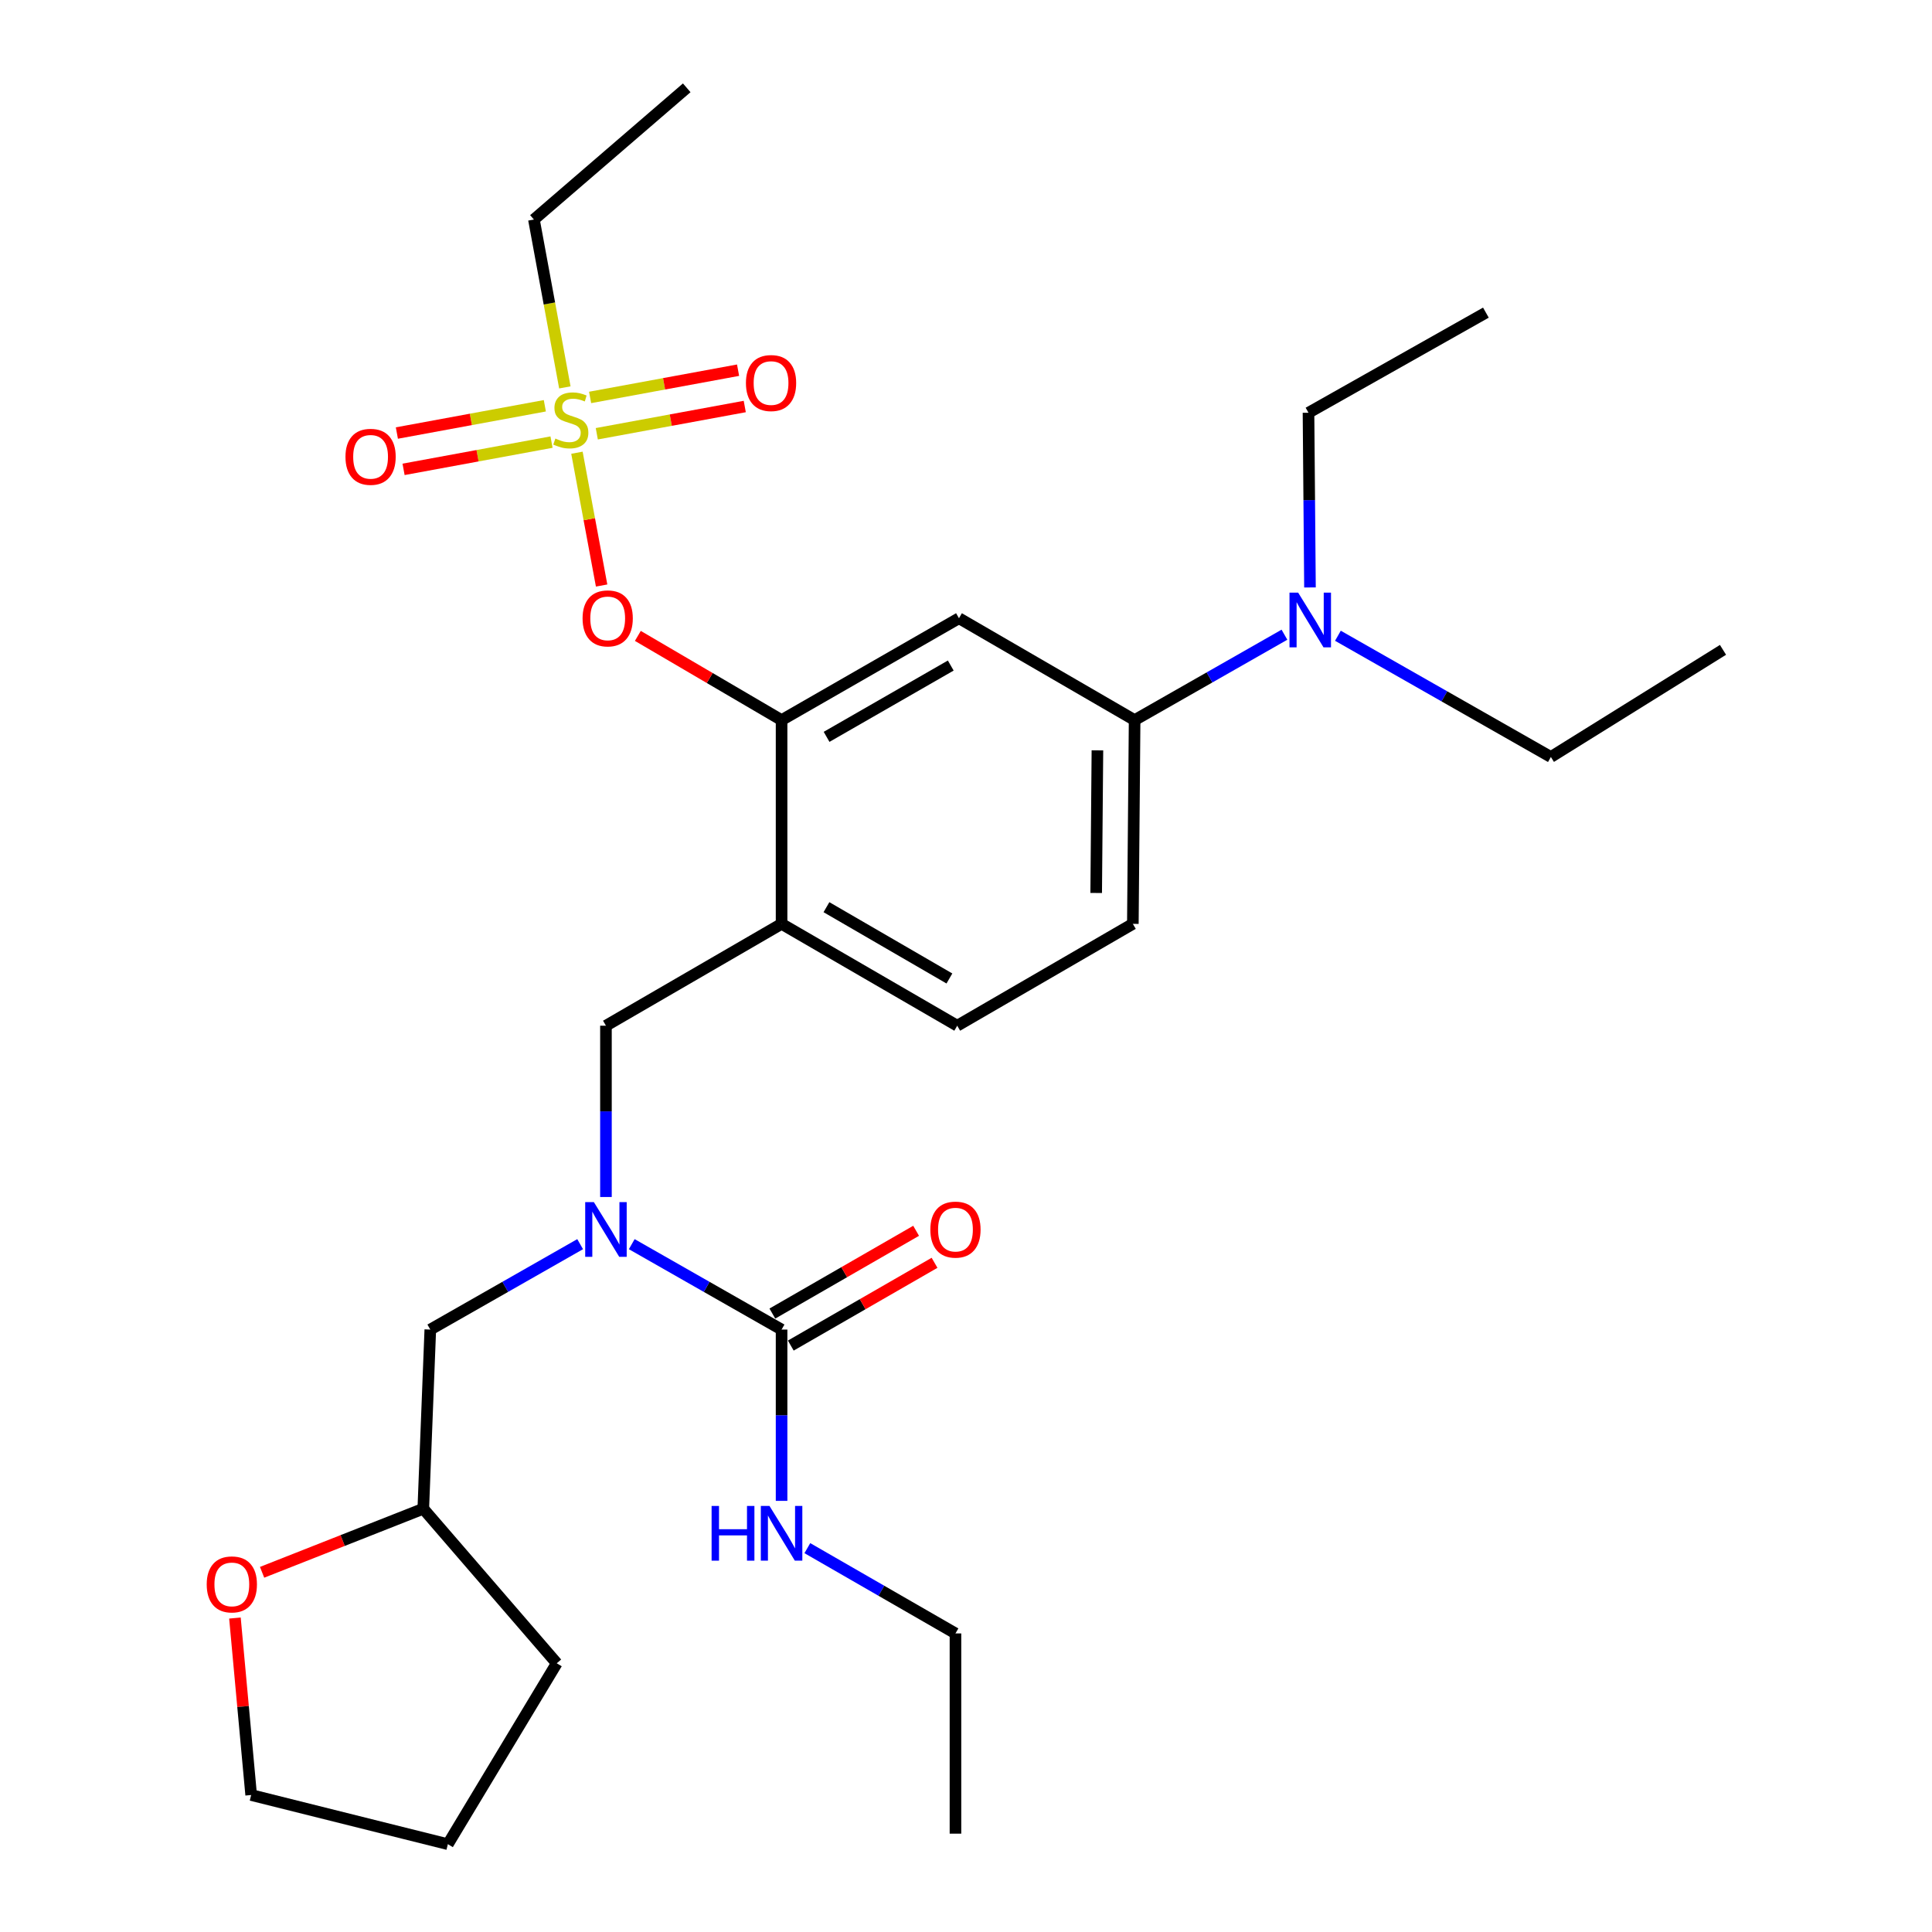 <?xml version='1.0' encoding='iso-8859-1'?>
<svg version='1.1' baseProfile='full'
              xmlns='http://www.w3.org/2000/svg'
                      xmlns:rdkit='http://www.rdkit.org/xml'
                      xmlns:xlink='http://www.w3.org/1999/xlink'
                  xml:space='preserve'
width='1000px' height='1000px' viewBox='0 0 1000 1000'>
<!-- END OF HEADER -->
<rect style='opacity:1.0;fill:#FFFFFF;stroke:none' width='1000' height='1000' x='0' y='0'> </rect>
<path class='bond-0' d='M 404.543,776.841 L 404.543,732.512' style='fill:none;fill-rule:evenodd;stroke:#0000FF;stroke-width:6px;stroke-linecap:butt;stroke-linejoin:miter;stroke-opacity:1' />
<path class='bond-0' d='M 404.543,732.512 L 404.543,688.182' style='fill:none;fill-rule:evenodd;stroke:#000000;stroke-width:6px;stroke-linecap:butt;stroke-linejoin:miter;stroke-opacity:1' />
<path class='bond-1' d='M 417.879,801.316 L 456.212,823.387' style='fill:none;fill-rule:evenodd;stroke:#0000FF;stroke-width:6px;stroke-linecap:butt;stroke-linejoin:miter;stroke-opacity:1' />
<path class='bond-1' d='M 456.212,823.387 L 494.545,845.458' style='fill:none;fill-rule:evenodd;stroke:#000000;stroke-width:6px;stroke-linecap:butt;stroke-linejoin:miter;stroke-opacity:1' />
<path class='bond-2' d='M 409.312,696.466 L 446.515,675.046' style='fill:none;fill-rule:evenodd;stroke:#000000;stroke-width:6px;stroke-linecap:butt;stroke-linejoin:miter;stroke-opacity:1' />
<path class='bond-2' d='M 446.515,675.046 L 483.718,653.626' style='fill:none;fill-rule:evenodd;stroke:#FF0000;stroke-width:6px;stroke-linecap:butt;stroke-linejoin:miter;stroke-opacity:1' />
<path class='bond-2' d='M 399.773,679.898 L 436.976,658.478' style='fill:none;fill-rule:evenodd;stroke:#000000;stroke-width:6px;stroke-linecap:butt;stroke-linejoin:miter;stroke-opacity:1' />
<path class='bond-2' d='M 436.976,658.478 L 474.179,637.058' style='fill:none;fill-rule:evenodd;stroke:#FF0000;stroke-width:6px;stroke-linecap:butt;stroke-linejoin:miter;stroke-opacity:1' />
<path class='bond-3' d='M 404.543,688.182 L 365.768,666.079' style='fill:none;fill-rule:evenodd;stroke:#000000;stroke-width:6px;stroke-linecap:butt;stroke-linejoin:miter;stroke-opacity:1' />
<path class='bond-3' d='M 365.768,666.079 L 326.994,643.976' style='fill:none;fill-rule:evenodd;stroke:#0000FF;stroke-width:6px;stroke-linecap:butt;stroke-linejoin:miter;stroke-opacity:1' />
<path class='bond-4' d='M 313.638,619.566 L 313.638,575.237' style='fill:none;fill-rule:evenodd;stroke:#0000FF;stroke-width:6px;stroke-linecap:butt;stroke-linejoin:miter;stroke-opacity:1' />
<path class='bond-4' d='M 313.638,575.237 L 313.638,530.907' style='fill:none;fill-rule:evenodd;stroke:#000000;stroke-width:6px;stroke-linecap:butt;stroke-linejoin:miter;stroke-opacity:1' />
<path class='bond-5' d='M 300.282,643.975 L 261.502,666.079' style='fill:none;fill-rule:evenodd;stroke:#0000FF;stroke-width:6px;stroke-linecap:butt;stroke-linejoin:miter;stroke-opacity:1' />
<path class='bond-5' d='M 261.502,666.079 L 222.722,688.182' style='fill:none;fill-rule:evenodd;stroke:#000000;stroke-width:6px;stroke-linecap:butt;stroke-linejoin:miter;stroke-opacity:1' />
<path class='bond-6' d='M 494.545,845.458 L 494.545,949.097' style='fill:none;fill-rule:evenodd;stroke:#000000;stroke-width:6px;stroke-linecap:butt;stroke-linejoin:miter;stroke-opacity:1' />
<path class='bond-7' d='M 586.363,478.185 L 587.276,372.729' style='fill:none;fill-rule:evenodd;stroke:#000000;stroke-width:6px;stroke-linecap:butt;stroke-linejoin:miter;stroke-opacity:1' />
<path class='bond-7' d='M 567.383,462.201 L 568.022,388.382' style='fill:none;fill-rule:evenodd;stroke:#000000;stroke-width:6px;stroke-linecap:butt;stroke-linejoin:miter;stroke-opacity:1' />
<path class='bond-8' d='M 586.363,478.185 L 495.458,530.907' style='fill:none;fill-rule:evenodd;stroke:#000000;stroke-width:6px;stroke-linecap:butt;stroke-linejoin:miter;stroke-opacity:1' />
<path class='bond-9' d='M 587.276,372.729 L 626.051,350.626' style='fill:none;fill-rule:evenodd;stroke:#000000;stroke-width:6px;stroke-linecap:butt;stroke-linejoin:miter;stroke-opacity:1' />
<path class='bond-9' d='M 626.051,350.626 L 664.825,328.523' style='fill:none;fill-rule:evenodd;stroke:#0000FF;stroke-width:6px;stroke-linecap:butt;stroke-linejoin:miter;stroke-opacity:1' />
<path class='bond-10' d='M 587.276,372.729 L 496.361,319.996' style='fill:none;fill-rule:evenodd;stroke:#000000;stroke-width:6px;stroke-linecap:butt;stroke-linejoin:miter;stroke-opacity:1' />
<path class='bond-11' d='M 496.361,319.996 L 404.543,372.729' style='fill:none;fill-rule:evenodd;stroke:#000000;stroke-width:6px;stroke-linecap:butt;stroke-linejoin:miter;stroke-opacity:1' />
<path class='bond-11' d='M 492.109,344.484 L 427.837,381.397' style='fill:none;fill-rule:evenodd;stroke:#000000;stroke-width:6px;stroke-linecap:butt;stroke-linejoin:miter;stroke-opacity:1' />
<path class='bond-12' d='M 404.543,372.729 L 404.543,478.185' style='fill:none;fill-rule:evenodd;stroke:#000000;stroke-width:6px;stroke-linecap:butt;stroke-linejoin:miter;stroke-opacity:1' />
<path class='bond-13' d='M 404.543,372.729 L 367.345,350.935' style='fill:none;fill-rule:evenodd;stroke:#000000;stroke-width:6px;stroke-linecap:butt;stroke-linejoin:miter;stroke-opacity:1' />
<path class='bond-13' d='M 367.345,350.935 L 330.148,329.141' style='fill:none;fill-rule:evenodd;stroke:#FF0000;stroke-width:6px;stroke-linecap:butt;stroke-linejoin:miter;stroke-opacity:1' />
<path class='bond-14' d='M 404.543,478.185 L 495.458,530.907' style='fill:none;fill-rule:evenodd;stroke:#000000;stroke-width:6px;stroke-linecap:butt;stroke-linejoin:miter;stroke-opacity:1' />
<path class='bond-14' d='M 427.77,469.555 L 491.411,506.461' style='fill:none;fill-rule:evenodd;stroke:#000000;stroke-width:6px;stroke-linecap:butt;stroke-linejoin:miter;stroke-opacity:1' />
<path class='bond-15' d='M 404.543,478.185 L 313.638,530.907' style='fill:none;fill-rule:evenodd;stroke:#000000;stroke-width:6px;stroke-linecap:butt;stroke-linejoin:miter;stroke-opacity:1' />
<path class='bond-16' d='M 311.395,303.064 L 305.01,268.698' style='fill:none;fill-rule:evenodd;stroke:#FF0000;stroke-width:6px;stroke-linecap:butt;stroke-linejoin:miter;stroke-opacity:1' />
<path class='bond-16' d='M 305.01,268.698 L 298.625,234.331' style='fill:none;fill-rule:evenodd;stroke:#CCCC00;stroke-width:6px;stroke-linecap:butt;stroke-linejoin:miter;stroke-opacity:1' />
<path class='bond-17' d='M 292.367,200.515 L 284.363,157.073' style='fill:none;fill-rule:evenodd;stroke:#CCCC00;stroke-width:6px;stroke-linecap:butt;stroke-linejoin:miter;stroke-opacity:1' />
<path class='bond-17' d='M 284.363,157.073 L 276.358,113.631' style='fill:none;fill-rule:evenodd;stroke:#000000;stroke-width:6px;stroke-linecap:butt;stroke-linejoin:miter;stroke-opacity:1' />
<path class='bond-18' d='M 308.9,224.513 L 347.194,217.461' style='fill:none;fill-rule:evenodd;stroke:#CCCC00;stroke-width:6px;stroke-linecap:butt;stroke-linejoin:miter;stroke-opacity:1' />
<path class='bond-18' d='M 347.194,217.461 L 385.488,210.409' style='fill:none;fill-rule:evenodd;stroke:#FF0000;stroke-width:6px;stroke-linecap:butt;stroke-linejoin:miter;stroke-opacity:1' />
<path class='bond-18' d='M 305.438,205.712 L 343.732,198.66' style='fill:none;fill-rule:evenodd;stroke:#CCCC00;stroke-width:6px;stroke-linecap:butt;stroke-linejoin:miter;stroke-opacity:1' />
<path class='bond-18' d='M 343.732,198.66 L 382.026,191.608' style='fill:none;fill-rule:evenodd;stroke:#FF0000;stroke-width:6px;stroke-linecap:butt;stroke-linejoin:miter;stroke-opacity:1' />
<path class='bond-19' d='M 282.008,210.028 L 243.714,217.084' style='fill:none;fill-rule:evenodd;stroke:#CCCC00;stroke-width:6px;stroke-linecap:butt;stroke-linejoin:miter;stroke-opacity:1' />
<path class='bond-19' d='M 243.714,217.084 L 205.42,224.14' style='fill:none;fill-rule:evenodd;stroke:#FF0000;stroke-width:6px;stroke-linecap:butt;stroke-linejoin:miter;stroke-opacity:1' />
<path class='bond-19' d='M 285.472,228.829 L 247.178,235.885' style='fill:none;fill-rule:evenodd;stroke:#CCCC00;stroke-width:6px;stroke-linecap:butt;stroke-linejoin:miter;stroke-opacity:1' />
<path class='bond-19' d='M 247.178,235.885 L 208.884,242.941' style='fill:none;fill-rule:evenodd;stroke:#FF0000;stroke-width:6px;stroke-linecap:butt;stroke-linejoin:miter;stroke-opacity:1' />
<path class='bond-20' d='M 135.659,813.821 L 177.375,797.368' style='fill:none;fill-rule:evenodd;stroke:#FF0000;stroke-width:6px;stroke-linecap:butt;stroke-linejoin:miter;stroke-opacity:1' />
<path class='bond-20' d='M 177.375,797.368 L 219.09,780.914' style='fill:none;fill-rule:evenodd;stroke:#000000;stroke-width:6px;stroke-linecap:butt;stroke-linejoin:miter;stroke-opacity:1' />
<path class='bond-21' d='M 121.601,837.498 L 125.801,883.298' style='fill:none;fill-rule:evenodd;stroke:#FF0000;stroke-width:6px;stroke-linecap:butt;stroke-linejoin:miter;stroke-opacity:1' />
<path class='bond-21' d='M 125.801,883.298 L 130.001,929.098' style='fill:none;fill-rule:evenodd;stroke:#000000;stroke-width:6px;stroke-linecap:butt;stroke-linejoin:miter;stroke-opacity:1' />
<path class='bond-22' d='M 219.09,780.914 L 222.722,688.182' style='fill:none;fill-rule:evenodd;stroke:#000000;stroke-width:6px;stroke-linecap:butt;stroke-linejoin:miter;stroke-opacity:1' />
<path class='bond-23' d='M 219.09,780.914 L 288.179,860.911' style='fill:none;fill-rule:evenodd;stroke:#000000;stroke-width:6px;stroke-linecap:butt;stroke-linejoin:miter;stroke-opacity:1' />
<path class='bond-24' d='M 130.001,929.098 L 231.814,954.545' style='fill:none;fill-rule:evenodd;stroke:#000000;stroke-width:6px;stroke-linecap:butt;stroke-linejoin:miter;stroke-opacity:1' />
<path class='bond-25' d='M 288.179,860.911 L 231.814,954.545' style='fill:none;fill-rule:evenodd;stroke:#000000;stroke-width:6px;stroke-linecap:butt;stroke-linejoin:miter;stroke-opacity:1' />
<path class='bond-26' d='M 276.358,113.631 L 355.452,45.455' style='fill:none;fill-rule:evenodd;stroke:#000000;stroke-width:6px;stroke-linecap:butt;stroke-linejoin:miter;stroke-opacity:1' />
<path class='bond-27' d='M 678.039,304.067 L 677.659,258.852' style='fill:none;fill-rule:evenodd;stroke:#0000FF;stroke-width:6px;stroke-linecap:butt;stroke-linejoin:miter;stroke-opacity:1' />
<path class='bond-27' d='M 677.659,258.852 L 677.278,213.638' style='fill:none;fill-rule:evenodd;stroke:#000000;stroke-width:6px;stroke-linecap:butt;stroke-linejoin:miter;stroke-opacity:1' />
<path class='bond-28' d='M 692.504,329.063 L 747.619,360.439' style='fill:none;fill-rule:evenodd;stroke:#0000FF;stroke-width:6px;stroke-linecap:butt;stroke-linejoin:miter;stroke-opacity:1' />
<path class='bond-28' d='M 747.619,360.439 L 802.733,391.815' style='fill:none;fill-rule:evenodd;stroke:#000000;stroke-width:6px;stroke-linecap:butt;stroke-linejoin:miter;stroke-opacity:1' />
<path class='bond-29' d='M 677.278,213.638 L 769.097,161.818' style='fill:none;fill-rule:evenodd;stroke:#000000;stroke-width:6px;stroke-linecap:butt;stroke-linejoin:miter;stroke-opacity:1' />
<path class='bond-30' d='M 802.733,391.815 L 891.822,336.363' style='fill:none;fill-rule:evenodd;stroke:#000000;stroke-width:6px;stroke-linecap:butt;stroke-linejoin:miter;stroke-opacity:1' />
<path  class='atom-0' d='M 368.323 779.478
L 372.163 779.478
L 372.163 791.518
L 386.643 791.518
L 386.643 779.478
L 390.483 779.478
L 390.483 807.798
L 386.643 807.798
L 386.643 794.718
L 372.163 794.718
L 372.163 807.798
L 368.323 807.798
L 368.323 779.478
' fill='#0000FF'/>
<path  class='atom-0' d='M 398.283 779.478
L 407.563 794.478
Q 408.483 795.958, 409.963 798.638
Q 411.443 801.318, 411.523 801.478
L 411.523 779.478
L 415.283 779.478
L 415.283 807.798
L 411.403 807.798
L 401.443 791.398
Q 400.283 789.478, 399.043 787.278
Q 397.843 785.078, 397.483 784.398
L 397.483 807.798
L 393.803 807.798
L 393.803 779.478
L 398.283 779.478
' fill='#0000FF'/>
<path  class='atom-2' d='M 481.545 636.443
Q 481.545 629.643, 484.905 625.843
Q 488.265 622.043, 494.545 622.043
Q 500.825 622.043, 504.185 625.843
Q 507.545 629.643, 507.545 636.443
Q 507.545 643.323, 504.145 647.243
Q 500.745 651.123, 494.545 651.123
Q 488.305 651.123, 484.905 647.243
Q 481.545 643.363, 481.545 636.443
M 494.545 647.923
Q 498.865 647.923, 501.185 645.043
Q 503.545 642.123, 503.545 636.443
Q 503.545 630.883, 501.185 628.083
Q 498.865 625.243, 494.545 625.243
Q 490.225 625.243, 487.865 628.043
Q 485.545 630.843, 485.545 636.443
Q 485.545 642.163, 487.865 645.043
Q 490.225 647.923, 494.545 647.923
' fill='#FF0000'/>
<path  class='atom-3' d='M 307.378 622.203
L 316.658 637.203
Q 317.578 638.683, 319.058 641.363
Q 320.538 644.043, 320.618 644.203
L 320.618 622.203
L 324.378 622.203
L 324.378 650.523
L 320.498 650.523
L 310.538 634.123
Q 309.378 632.203, 308.138 630.003
Q 306.938 627.803, 306.578 627.123
L 306.578 650.523
L 302.898 650.523
L 302.898 622.203
L 307.378 622.203
' fill='#0000FF'/>
<path  class='atom-13' d='M 301.541 320.076
Q 301.541 313.276, 304.901 309.476
Q 308.261 305.676, 314.541 305.676
Q 320.821 305.676, 324.181 309.476
Q 327.541 313.276, 327.541 320.076
Q 327.541 326.956, 324.141 330.876
Q 320.741 334.756, 314.541 334.756
Q 308.301 334.756, 304.901 330.876
Q 301.541 326.996, 301.541 320.076
M 314.541 331.556
Q 318.861 331.556, 321.181 328.676
Q 323.541 325.756, 323.541 320.076
Q 323.541 314.516, 321.181 311.716
Q 318.861 308.876, 314.541 308.876
Q 310.221 308.876, 307.861 311.676
Q 305.541 314.476, 305.541 320.076
Q 305.541 325.796, 307.861 328.676
Q 310.221 331.556, 314.541 331.556
' fill='#FF0000'/>
<path  class='atom-14' d='M 287.455 226.99
Q 287.775 227.11, 289.095 227.67
Q 290.415 228.23, 291.855 228.59
Q 293.335 228.91, 294.775 228.91
Q 297.455 228.91, 299.015 227.63
Q 300.575 226.31, 300.575 224.03
Q 300.575 222.47, 299.775 221.51
Q 299.015 220.55, 297.815 220.03
Q 296.615 219.51, 294.615 218.91
Q 292.095 218.15, 290.575 217.43
Q 289.095 216.71, 288.015 215.19
Q 286.975 213.67, 286.975 211.11
Q 286.975 207.55, 289.375 205.35
Q 291.815 203.15, 296.615 203.15
Q 299.895 203.15, 303.615 204.71
L 302.695 207.79
Q 299.295 206.39, 296.735 206.39
Q 293.975 206.39, 292.455 207.55
Q 290.935 208.67, 290.975 210.63
Q 290.975 212.15, 291.735 213.07
Q 292.535 213.99, 293.655 214.51
Q 294.815 215.03, 296.735 215.63
Q 299.295 216.43, 300.815 217.23
Q 302.335 218.03, 303.415 219.67
Q 304.535 221.27, 304.535 224.03
Q 304.535 227.95, 301.895 230.07
Q 299.295 232.15, 294.935 232.15
Q 292.415 232.15, 290.495 231.59
Q 288.615 231.07, 286.375 230.15
L 287.455 226.99
' fill='#CCCC00'/>
<path  class='atom-15' d='M 386.094 198.264
Q 386.094 191.464, 389.454 187.664
Q 392.814 183.864, 399.094 183.864
Q 405.374 183.864, 408.734 187.664
Q 412.094 191.464, 412.094 198.264
Q 412.094 205.144, 408.694 209.064
Q 405.294 212.944, 399.094 212.944
Q 392.854 212.944, 389.454 209.064
Q 386.094 205.184, 386.094 198.264
M 399.094 209.744
Q 403.414 209.744, 405.734 206.864
Q 408.094 203.944, 408.094 198.264
Q 408.094 192.704, 405.734 189.904
Q 403.414 187.064, 399.094 187.064
Q 394.774 187.064, 392.414 189.864
Q 390.094 192.664, 390.094 198.264
Q 390.094 203.984, 392.414 206.864
Q 394.774 209.744, 399.094 209.744
' fill='#FF0000'/>
<path  class='atom-16' d='M 178.815 236.446
Q 178.815 229.646, 182.175 225.846
Q 185.535 222.046, 191.815 222.046
Q 198.095 222.046, 201.455 225.846
Q 204.815 229.646, 204.815 236.446
Q 204.815 243.326, 201.415 247.246
Q 198.015 251.126, 191.815 251.126
Q 185.575 251.126, 182.175 247.246
Q 178.815 243.366, 178.815 236.446
M 191.815 247.926
Q 196.135 247.926, 198.455 245.046
Q 200.815 242.126, 200.815 236.446
Q 200.815 230.886, 198.455 228.086
Q 196.135 225.246, 191.815 225.246
Q 187.495 225.246, 185.135 228.046
Q 182.815 230.846, 182.815 236.446
Q 182.815 242.166, 185.135 245.046
Q 187.495 247.926, 191.815 247.926
' fill='#FF0000'/>
<path  class='atom-17' d='M 106.996 820.079
Q 106.996 813.279, 110.356 809.479
Q 113.716 805.679, 119.996 805.679
Q 126.276 805.679, 129.636 809.479
Q 132.996 813.279, 132.996 820.079
Q 132.996 826.959, 129.596 830.879
Q 126.196 834.759, 119.996 834.759
Q 113.756 834.759, 110.356 830.879
Q 106.996 826.999, 106.996 820.079
M 119.996 831.559
Q 124.316 831.559, 126.636 828.679
Q 128.996 825.759, 128.996 820.079
Q 128.996 814.519, 126.636 811.719
Q 124.316 808.879, 119.996 808.879
Q 115.676 808.879, 113.316 811.679
Q 110.996 814.479, 110.996 820.079
Q 110.996 825.799, 113.316 828.679
Q 115.676 831.559, 119.996 831.559
' fill='#FF0000'/>
<path  class='atom-25' d='M 671.921 306.749
L 681.201 321.749
Q 682.121 323.229, 683.601 325.909
Q 685.081 328.589, 685.161 328.749
L 685.161 306.749
L 688.921 306.749
L 688.921 335.069
L 685.041 335.069
L 675.081 318.669
Q 673.921 316.749, 672.681 314.549
Q 671.481 312.349, 671.121 311.669
L 671.121 335.069
L 667.441 335.069
L 667.441 306.749
L 671.921 306.749
' fill='#0000FF'/>
</svg>
